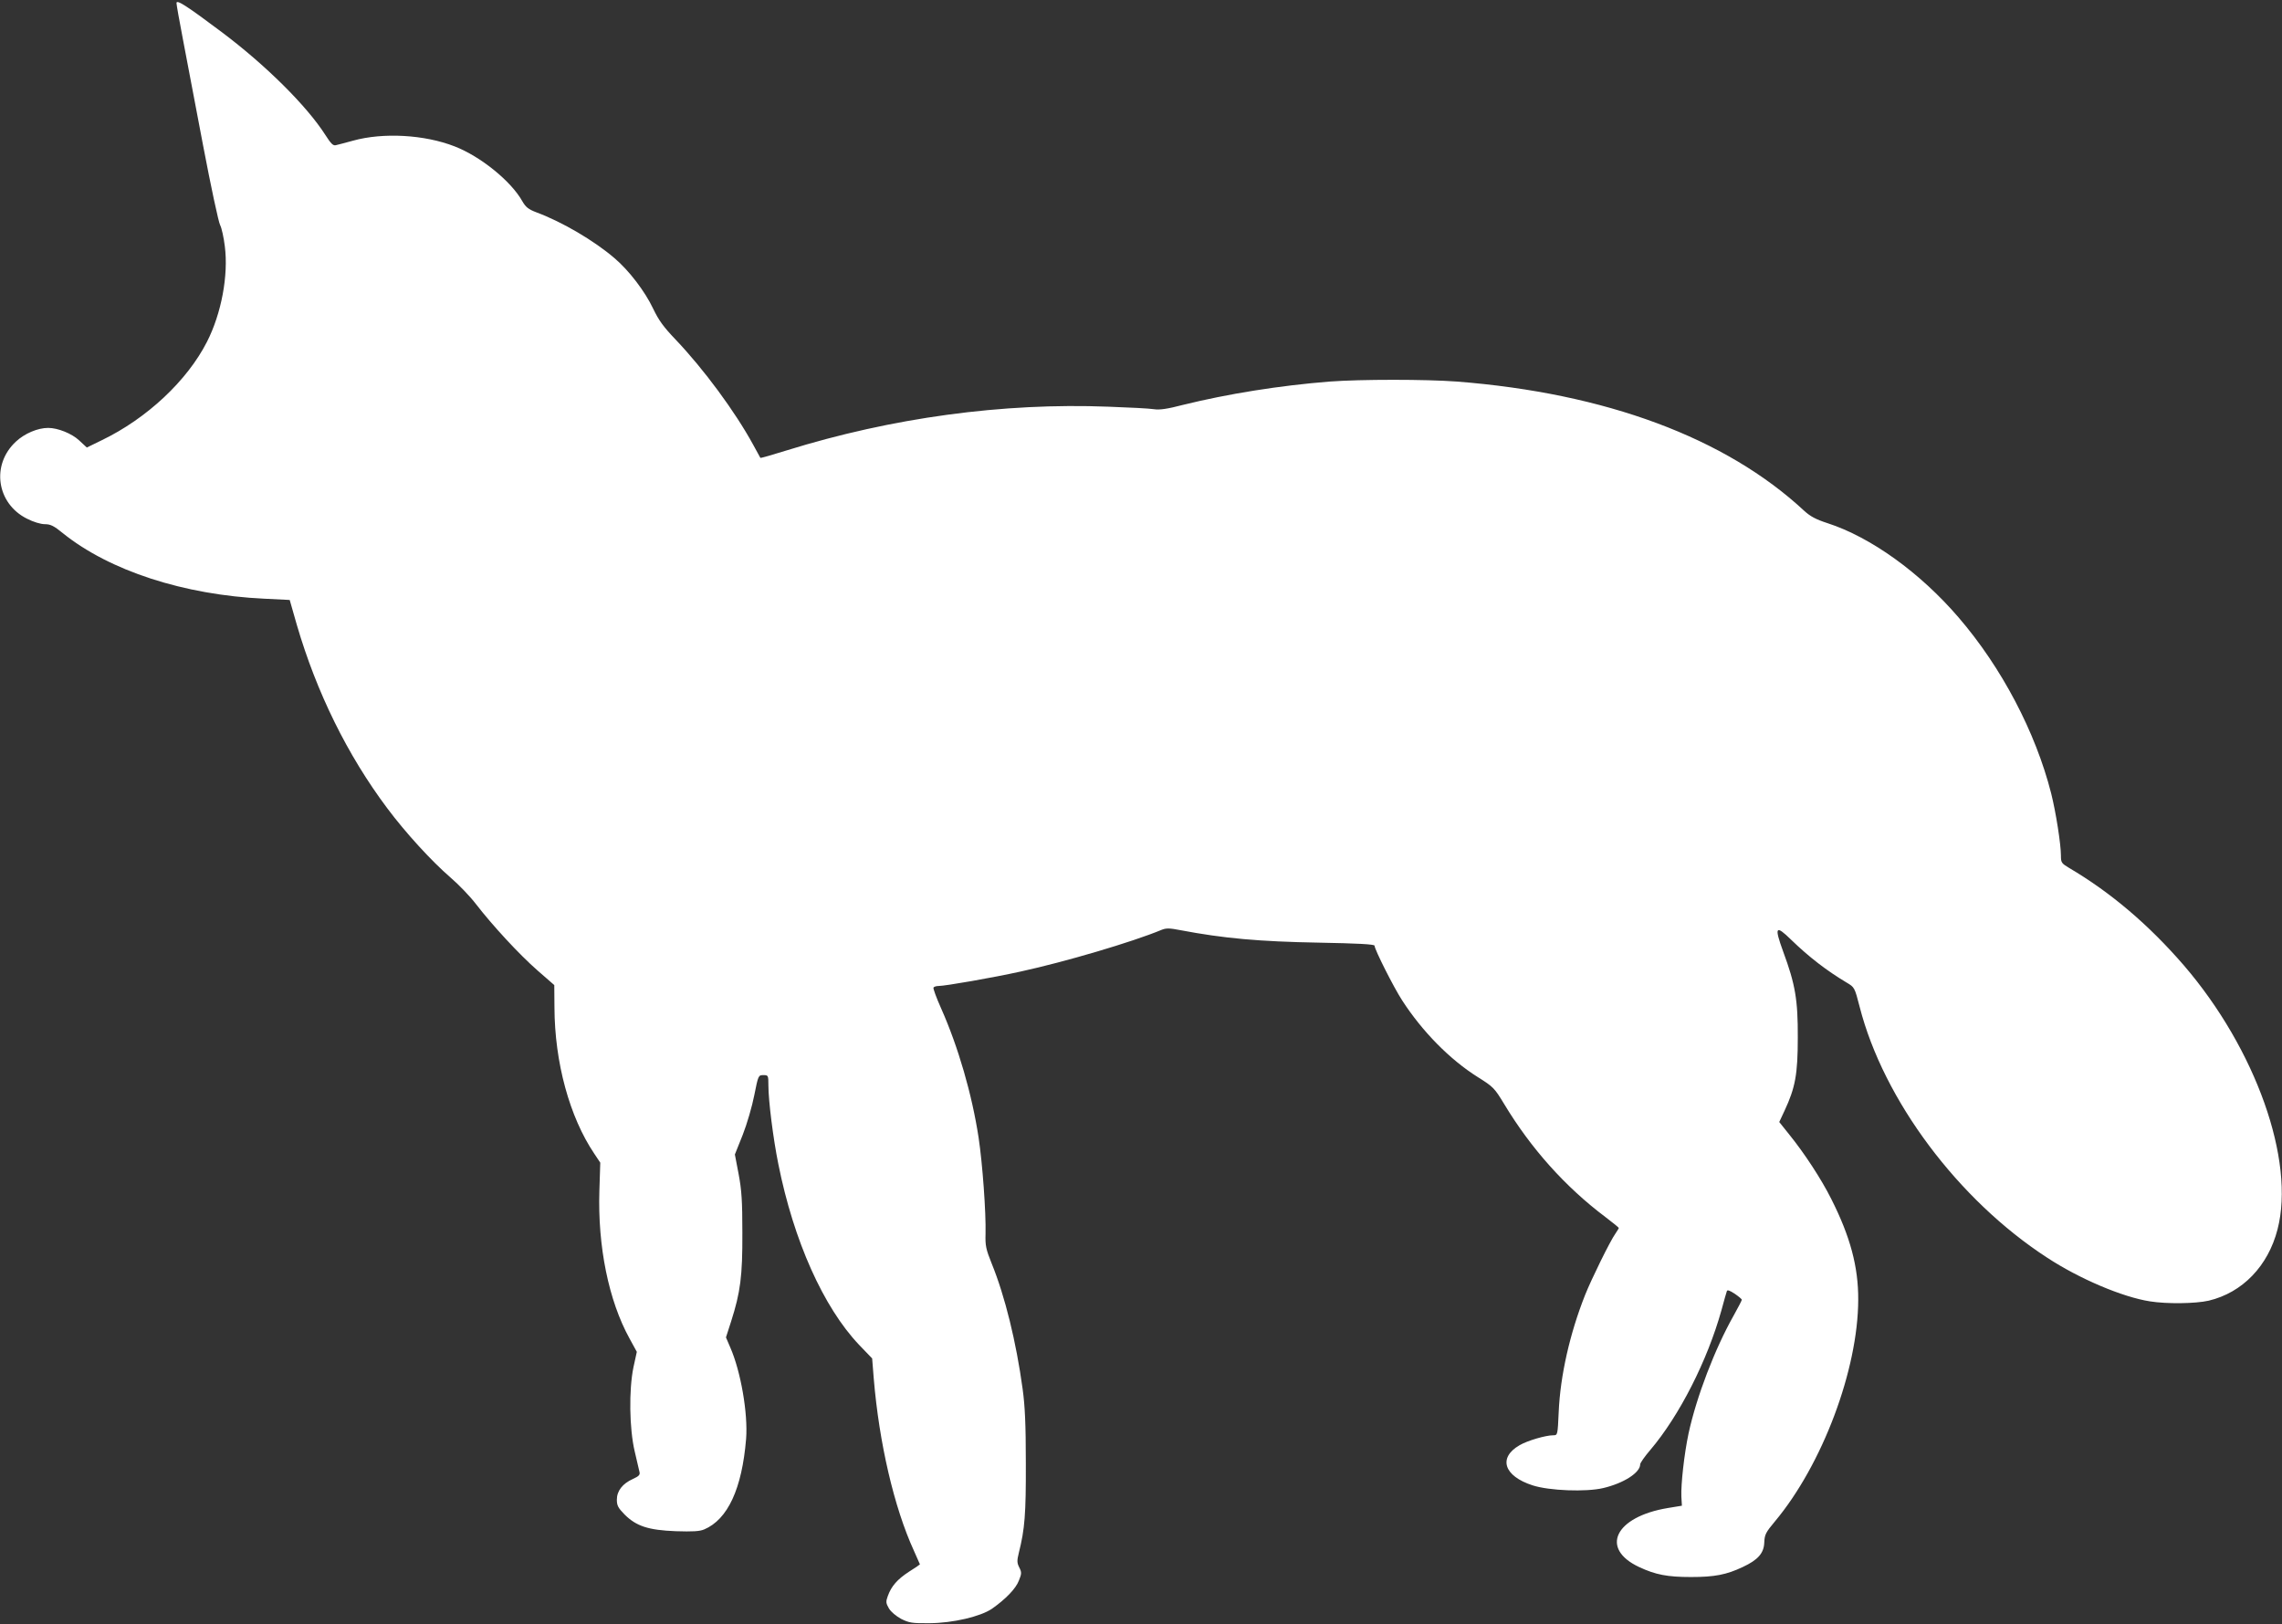<?xml version="1.0" standalone="no"?>
<!DOCTYPE svg PUBLIC "-//W3C//DTD SVG 20010904//EN"
 "http://www.w3.org/TR/2001/REC-SVG-20010904/DTD/svg10.dtd">
<svg version="1.0" xmlns="http://www.w3.org/2000/svg"
 width="1280pt" height="911pt" viewBox="0 0 1280 911"
 preserveAspectRatio="xMidYMid meet">
<rect x="0" y="0" width="1280" height="911" fill="#333333" stroke="none"/>
<g transform="translate(0,911) scale(0.1,-0.1)"
fill="#ffffff" stroke="none">
<path d="M990 9093 c0 -10 16 -99 35 -198 19 -99 70 -369 114 -600 44 -231 87
-433 96 -448 8 -15 20 -68 26 -118 21 -163 -19 -377 -100 -536 -111 -218 -337
-430 -590 -552 l-84 -41 -43 40 c-42 39 -120 70 -174 70 -58 0 -132 -31 -181
-77 -140 -130 -108 -347 62 -432 37 -19 78 -31 101 -31 31 0 50 -9 100 -50
262 -211 679 -347 1132 -368 l141 -7 40 -140 c111 -379 283 -729 507 -1028
103 -138 248 -296 353 -387 48 -41 113 -109 145 -151 91 -118 242 -282 345
-372 l94 -82 1 -125 c1 -309 85 -615 223 -820 l34 -51 -5 -157 c-10 -312 52
-617 169 -829 l41 -75 -19 -87 c-26 -126 -23 -344 7 -471 12 -52 24 -104 27
-116 4 -16 -4 -24 -37 -39 -58 -26 -90 -67 -90 -116 0 -33 7 -46 43 -83 66
-66 134 -88 287 -94 96 -3 134 -1 160 10 132 56 212 228 235 508 11 143 -30
379 -89 513 l-24 56 29 90 c52 163 64 253 63 496 0 179 -4 240 -21 330 l-21
110 44 110 c24 61 53 161 65 223 22 111 23 112 51 112 27 0 28 -1 28 -57 0
-86 27 -301 56 -443 86 -430 253 -802 452 -1012 l74 -77 9 -113 c30 -360 114
-723 225 -965 19 -42 34 -76 34 -77 0 -1 -27 -20 -61 -41 -66 -43 -99 -81
-119 -136 -12 -33 -11 -40 6 -70 12 -20 40 -43 69 -59 45 -22 60 -25 160 -24
130 1 284 37 349 81 78 55 134 113 151 158 16 39 16 47 2 74 -13 26 -13 38 -2
83 33 131 40 216 39 503 0 218 -5 321 -18 415 -36 264 -99 520 -173 702 -33
82 -37 102 -35 168 3 120 -17 394 -39 540 -37 242 -114 508 -210 724 -27 60
-46 113 -43 117 3 5 16 9 29 9 37 0 307 47 460 81 248 54 625 165 791 234 25
10 44 10 105 -2 242 -46 442 -64 777 -70 218 -4 312 -9 312 -17 0 -21 108
-235 155 -307 113 -175 268 -332 424 -430 88 -55 94 -62 148 -151 150 -249
343 -465 568 -634 41 -31 75 -59 75 -61 0 -3 -9 -17 -19 -32 -29 -40 -135
-256 -170 -344 -86 -217 -139 -452 -148 -655 -6 -132 -6 -132 -31 -132 -42 0
-145 -30 -189 -56 -121 -70 -88 -173 74 -225 93 -30 299 -38 396 -15 114 27
207 86 207 133 0 8 26 45 57 81 163 192 320 501 399 784 14 51 27 99 30 106 2
9 15 5 44 -14 22 -15 40 -30 40 -34 0 -4 -21 -44 -46 -89 -105 -186 -208 -454
-253 -662 -24 -114 -43 -284 -40 -353 l3 -51 -79 -13 c-296 -49 -383 -227
-161 -331 92 -43 158 -56 291 -56 133 0 199 13 290 56 86 40 119 78 121 138 2
44 8 56 59 117 267 319 467 852 468 1244 1 185 -45 355 -151 565 -56 112 -151
257 -236 362 l-56 70 30 64 c60 129 74 204 74 409 1 212 -14 299 -82 483 -51
140 -43 152 45 66 100 -97 199 -173 311 -240 44 -26 45 -27 73 -136 134 -523
553 -1083 1052 -1407 180 -118 422 -221 577 -245 94 -15 255 -13 329 4 189 45
333 194 386 400 100 386 -122 1011 -525 1480 -197 228 -411 410 -644 547 -43
26 -46 30 -46 69 0 63 -28 243 -55 350 -87 342 -277 705 -520 987 -215 250
-491 449 -735 528 -65 21 -96 38 -130 69 -441 410 -1114 660 -1949 725 -173
13 -539 13 -712 0 -280 -22 -573 -69 -824 -131 -88 -23 -131 -29 -163 -24 -24
4 -139 10 -255 14 -592 23 -1215 -62 -1804 -245 -80 -25 -146 -44 -148 -42 -1
2 -19 35 -40 73 -102 187 -278 425 -435 590 -68 71 -95 108 -127 175 -45 95
-134 212 -215 281 -115 99 -294 204 -439 258 -45 17 -60 29 -79 62 -63 113
-235 252 -380 308 -169 66 -401 79 -570 32 -41 -11 -84 -23 -95 -25 -16 -5
-28 7 -60 57 -104 163 -335 392 -580 576 -200 150 -255 185 -255 164z"/>
</g>
</svg>
